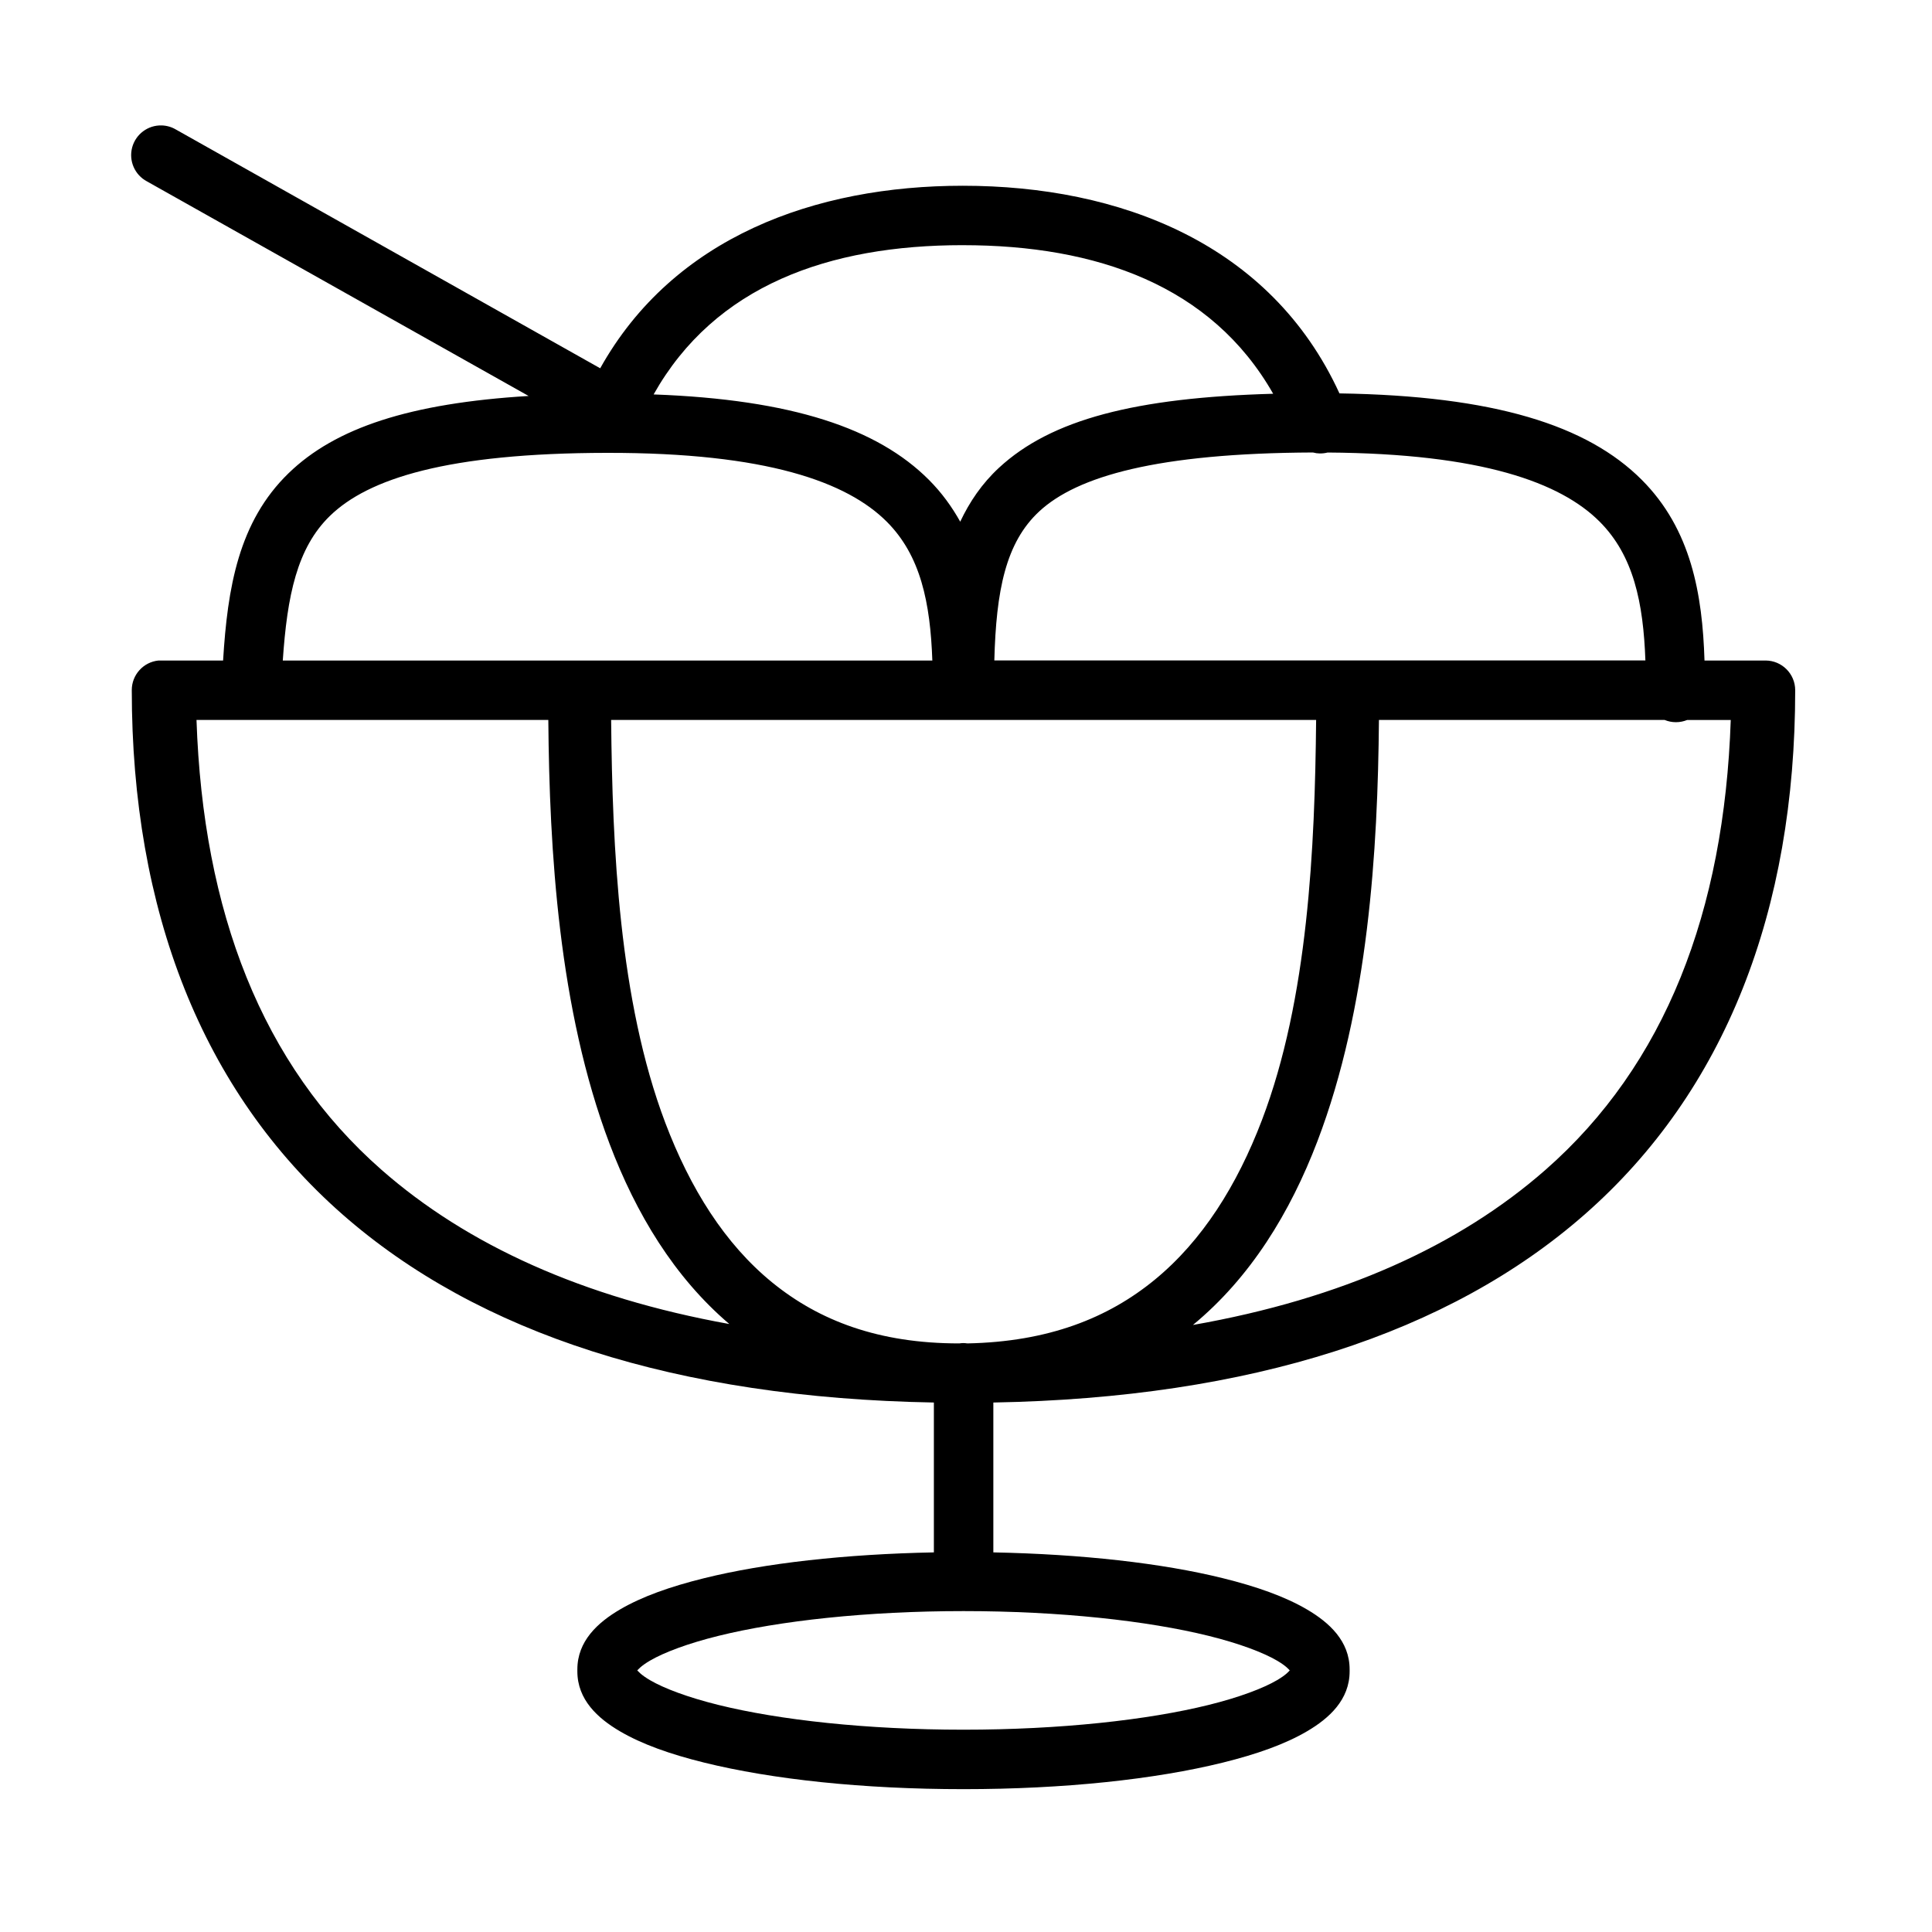 <?xml version="1.0" encoding="UTF-8"?>
<!-- Uploaded to: ICON Repo, www.iconrepo.com, Generator: ICON Repo Mixer Tools -->
<svg fill="#000000" width="800px" height="800px" version="1.1" viewBox="144 144 512 512" xmlns="http://www.w3.org/2000/svg">
 <path d="m186.89 177.24c-3.66-0.121-6.922 2.301-7.867 5.84-0.941 3.543 0.68 7.266 3.914 8.984l101.15 56.871c-31.445 1.918-51.199 8.422-63.621 20.48-13.262 12.871-16.168 30.363-17.344 49.629h-16.297c-0.27-0.016-0.543-0.016-0.812 0-4.027 0.402-7.094 3.793-7.09 7.84 0 58.336 18.551 106.21 55.844 138.95 35.922 31.527 88.473 48.625 156.72 49.848v39.715c-23.496 0.461-44.727 2.84-60.902 6.844-8.992 2.227-16.457 4.871-22.309 8.301-5.852 3.434-11.27 8.359-11.27 15.867v0.523c0 7.508 5.418 12.434 11.27 15.867 5.852 3.434 13.316 6.078 22.309 8.301 17.984 4.449 42.051 7.043 68.742 7.043 26.688 0 50.773-2.594 68.758-7.043 8.992-2.227 16.457-4.867 22.309-8.301 5.852-3.434 11.27-8.359 11.27-15.867v-0.523c0-7.508-5.418-12.434-11.27-15.867-5.852-3.434-13.316-6.078-22.309-8.301-16.156-3.996-37.371-6.375-60.84-6.844v-39.715c68.219-1.23 120.81-18.328 156.72-49.848 37.293-32.73 55.781-80.609 55.781-138.95-0.02-4.32-3.519-7.824-7.844-7.84h-16.191c-0.551-17.555-3.523-34.77-16.637-47.895-14.445-14.457-39.098-22.262-80.105-22.895-18.223-39.758-58.285-55.027-99.816-55.027-39.125 0-76.668 13.586-96.094 48.371l-112.41-63.254 0.004 0.004c-1.141-0.684-2.438-1.062-3.766-1.109zm212.27 31.734c35.395 0 65.898 10.656 82.242 39.375-36.492 1.02-58.809 6.797-72.648 19.602-4.543 4.203-7.801 9.043-10.285 14.297-2.199-3.926-4.887-7.668-8.316-11.102-13.59-13.598-36.184-21.27-72.938-22.617 16.258-28.891 46.473-39.559 81.949-39.559zm92.836 54.949h-0.004c0.289 0.078 0.582 0.137 0.879 0.18 0.258 0.031 0.52 0.055 0.781 0.059 0.738 0.023 1.473-0.055 2.184-0.238h0.016c40.902 0.27 61.754 7.992 72.062 18.312 8.988 8.996 11.578 21.438 12.133 36.793h-172.54c0.484-18.551 3.008-31.273 11.93-39.527 10.02-9.273 31.188-15.414 72.555-15.59zm-187.08 0.09c42.324-0.059 63.609 7.762 74.094 18.25 8.977 8.984 11.527 21.438 12.07 36.793h-172.14c1.168-17.215 3.769-29.875 12.516-38.359 10.113-9.816 30.992-16.637 73.461-16.684zm-108.84 70.785h93.234c0.289 34.523 2.731 76.676 16.234 112.33 7.019 18.527 17.145 35.332 31.734 47.754-38.883-7.012-69.523-20.984-92.156-40.852-31.742-27.859-47.32-68.426-49.047-119.23zm109.89 0h186.82c-0.328 33.781-2.113 73.926-14.359 106.04-6.578 17.254-15.777 31.945-28.414 42.312-12.422 10.191-28.242 16.438-49.645 16.867h-0.004c-0.379-0.059-0.758-0.086-1.141-0.09-0.328 0.008-0.656 0.039-0.984 0.09-21.391 0.023-37.176-6.043-49.57-16.129-12.602-10.254-21.785-24.98-28.367-42.359-12.258-32.355-14.016-72.898-14.344-106.75zm203.47 0h75.723l-0.004 0.004c1.91 0.781 4.051 0.781 5.965 0h11.547c-1.727 50.812-17.363 91.375-49.109 119.23-22.883 20.082-53.926 34.164-93.418 41.098 15.258-12.59 25.766-29.758 32.996-48.707 13.508-35.414 16-77.16 16.297-111.62zm-110.1 236.16c25.645 0 48.809 2.566 64.977 6.566 8.082 2 14.441 4.402 18.129 6.566 2.457 1.441 3.137 2.375 3.352 2.582-0.211 0.207-0.883 1.133-3.352 2.582-3.684 2.164-10.047 4.566-18.129 6.566-16.164 4-39.332 6.566-64.977 6.566s-48.797-2.566-64.961-6.566c-8.082-2-14.441-4.402-18.129-6.566-2.469-1.449-3.141-2.383-3.352-2.582 0.215-0.207 0.898-1.141 3.352-2.582 3.684-2.164 10.047-4.566 18.129-6.566 16.164-4 39.316-6.566 64.961-6.566zm-86.578 15.449c0 0.18 0.008 0.207 0.016 0.27-0.008 0.059-0.016 0.09-0.016 0.27zm173.17 0v0.523c0-0.18-0.004-0.207-0.016-0.27 0.008-0.059 0.016-0.09 0.016-0.27z"/>
</svg>